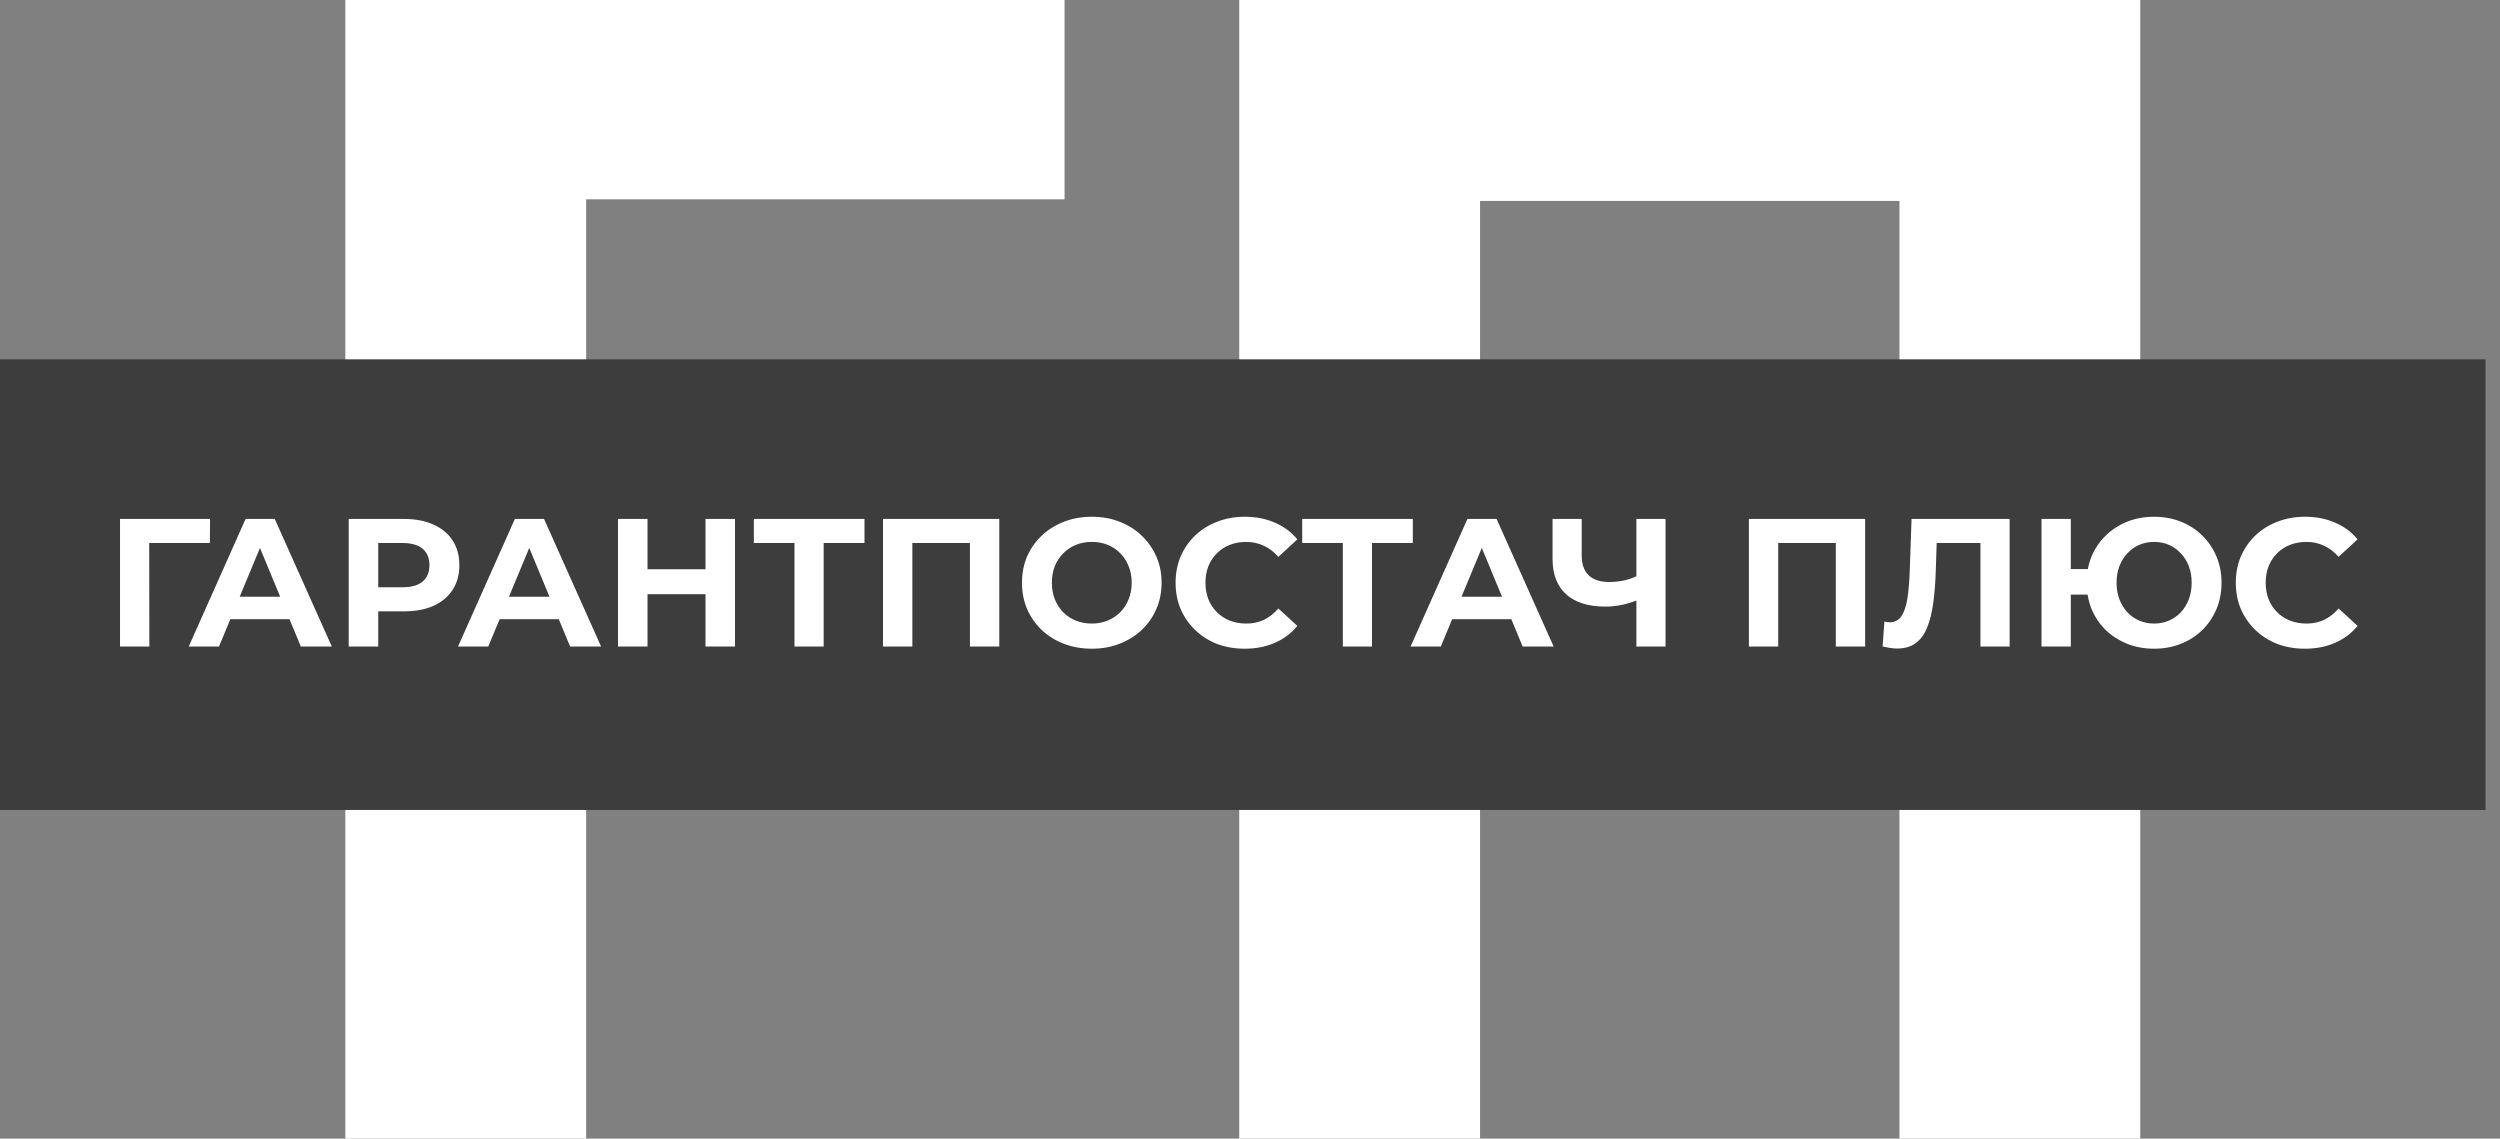 <svg width="101" height="46" viewBox="0 0 101 46" fill="none" xmlns="http://www.w3.org/2000/svg">
<rect x="0" y="0" width="101" height="46" fill="#808080" stroke="none"/>
<path d="M43.008 0V8.053H23.68V46H13.952V0H43.008Z" fill="white"/>
<path d="M50.065 46V0H86.466V46H76.738V8.118H59.794V46H50.065Z" fill="white"/>
<rect width="100.416" height="18.205" transform="translate(0 14.517)" fill="#3D3D3D"/>
<path d="M4.849 26.119V20.965H8.486L8.479 21.937H5.754L6.027 21.665L6.034 26.119H4.849ZM7.625 26.119L9.922 20.965H11.1L13.405 26.119H12.153L10.268 21.569H10.739L8.847 26.119H7.625ZM8.773 25.015L9.09 24.109H11.741L12.065 25.015H8.773ZM14.088 26.119V20.965H16.319C16.781 20.965 17.178 21.041 17.512 21.194C17.846 21.341 18.104 21.554 18.285 21.834C18.467 22.114 18.558 22.448 18.558 22.835C18.558 23.218 18.467 23.55 18.285 23.829C18.104 24.109 17.846 24.325 17.512 24.477C17.178 24.625 16.781 24.698 16.319 24.698H14.751L15.281 24.161V26.119H14.088ZM15.281 24.293L14.751 23.726H16.253C16.621 23.726 16.896 23.648 17.078 23.491C17.259 23.334 17.35 23.115 17.35 22.835C17.35 22.551 17.259 22.33 17.078 22.173C16.896 22.016 16.621 21.937 16.253 21.937H14.751L15.281 21.37V24.293ZM18.504 26.119L20.801 20.965H21.979L24.284 26.119H23.032L21.147 21.569H21.618L19.726 26.119H18.504ZM19.652 25.015L19.969 24.109H22.62L22.944 25.015H19.652ZM28.502 20.965H29.694V26.119H28.502V20.965ZM26.16 26.119H24.967V20.965H26.16V26.119ZM28.59 24.006H26.072V22.997H28.59V24.006ZM32.097 26.119V21.665L32.37 21.937H30.456V20.965H34.925V21.937H33.01L33.276 21.665V26.119H32.097ZM35.674 26.119V20.965H40.371V26.119H39.186V21.665L39.458 21.937H36.587L36.859 21.665V26.119H35.674ZM44.115 26.208C43.708 26.208 43.33 26.142 42.982 26.009C42.638 25.876 42.339 25.69 42.083 25.449C41.833 25.209 41.637 24.927 41.494 24.603C41.357 24.279 41.288 23.925 41.288 23.542C41.288 23.16 41.357 22.806 41.494 22.482C41.637 22.158 41.835 21.876 42.091 21.635C42.346 21.395 42.645 21.208 42.989 21.076C43.333 20.943 43.706 20.877 44.108 20.877C44.516 20.877 44.889 20.943 45.227 21.076C45.571 21.208 45.868 21.395 46.118 21.635C46.373 21.876 46.572 22.158 46.715 22.482C46.857 22.801 46.928 23.155 46.928 23.542C46.928 23.925 46.857 24.281 46.715 24.61C46.572 24.934 46.373 25.216 46.118 25.457C45.868 25.692 45.571 25.876 45.227 26.009C44.889 26.142 44.518 26.208 44.115 26.208ZM44.108 25.192C44.339 25.192 44.55 25.152 44.741 25.074C44.938 24.995 45.109 24.882 45.257 24.735C45.404 24.588 45.517 24.414 45.595 24.212C45.679 24.011 45.721 23.788 45.721 23.542C45.721 23.297 45.679 23.074 45.595 22.872C45.517 22.671 45.404 22.497 45.257 22.35C45.114 22.202 44.945 22.089 44.749 22.011C44.552 21.932 44.339 21.893 44.108 21.893C43.877 21.893 43.664 21.932 43.468 22.011C43.276 22.089 43.107 22.202 42.959 22.35C42.812 22.497 42.697 22.671 42.614 22.872C42.535 23.074 42.496 23.297 42.496 23.542C42.496 23.783 42.535 24.006 42.614 24.212C42.697 24.414 42.81 24.588 42.952 24.735C43.099 24.882 43.271 24.995 43.468 25.074C43.664 25.152 43.877 25.192 44.108 25.192ZM50.284 26.208C49.886 26.208 49.516 26.144 49.172 26.016C48.834 25.884 48.539 25.697 48.289 25.457C48.038 25.216 47.842 24.934 47.7 24.61C47.562 24.286 47.494 23.93 47.494 23.542C47.494 23.155 47.562 22.799 47.7 22.475C47.842 22.151 48.038 21.869 48.289 21.628C48.544 21.387 48.841 21.203 49.18 21.076C49.518 20.943 49.889 20.877 50.291 20.877C50.738 20.877 51.141 20.956 51.499 21.113C51.862 21.265 52.167 21.491 52.412 21.79L51.646 22.497C51.47 22.296 51.273 22.146 51.057 22.048C50.841 21.945 50.606 21.893 50.35 21.893C50.11 21.893 49.889 21.932 49.688 22.011C49.486 22.089 49.312 22.202 49.165 22.35C49.018 22.497 48.902 22.671 48.819 22.872C48.74 23.074 48.701 23.297 48.701 23.542C48.701 23.788 48.74 24.011 48.819 24.212C48.902 24.414 49.018 24.588 49.165 24.735C49.312 24.882 49.486 24.995 49.688 25.074C49.889 25.152 50.11 25.192 50.35 25.192C50.606 25.192 50.841 25.143 51.057 25.044C51.273 24.941 51.47 24.787 51.646 24.581L52.412 25.287C52.167 25.587 51.862 25.815 51.499 25.972C51.141 26.129 50.736 26.208 50.284 26.208ZM54.251 26.119V21.665L54.523 21.937H52.609V20.965H57.078V21.937H55.164L55.429 21.665V26.119H54.251ZM56.987 26.119L59.284 20.965H60.462L62.767 26.119H61.515L59.63 21.569H60.101L58.209 26.119H56.987ZM58.135 25.015L58.452 24.109H61.103L61.427 25.015H58.135ZM66.28 24.198C66.024 24.301 65.779 24.379 65.543 24.433C65.308 24.482 65.082 24.507 64.866 24.507C64.174 24.507 63.644 24.343 63.276 24.014C62.907 23.68 62.723 23.201 62.723 22.578V20.965H63.901V22.445C63.901 22.799 63.997 23.066 64.189 23.248C64.38 23.424 64.652 23.513 65.006 23.513C65.232 23.513 65.45 23.488 65.661 23.439C65.872 23.385 66.069 23.309 66.25 23.211L66.28 24.198ZM66.11 26.119V20.965H67.288V26.119H66.11ZM70.655 26.119V20.965H75.352V26.119H74.167V21.665L74.439 21.937H71.568L71.84 21.665V26.119H70.655ZM76.646 26.2C76.557 26.2 76.464 26.193 76.366 26.178C76.273 26.164 76.169 26.144 76.057 26.119L76.13 25.111C76.199 25.13 76.27 25.14 76.344 25.14C76.545 25.14 76.702 25.059 76.815 24.897C76.928 24.73 77.009 24.492 77.058 24.183C77.107 23.874 77.139 23.498 77.154 23.056L77.227 20.965H81.189V26.119H80.01V21.665L80.283 21.937H78.008L78.251 21.65L78.207 23.012C78.192 23.518 78.157 23.967 78.103 24.36C78.049 24.752 77.966 25.086 77.853 25.361C77.74 25.636 77.586 25.845 77.389 25.987C77.193 26.129 76.945 26.2 76.646 26.2ZM82.476 26.119V20.965H83.661V22.99H84.994V24.021H83.661V26.119H82.476ZM87.026 26.208C86.633 26.208 86.27 26.142 85.936 26.009C85.608 25.876 85.32 25.692 85.075 25.457C84.829 25.216 84.638 24.934 84.501 24.61C84.368 24.281 84.302 23.925 84.302 23.542C84.302 23.155 84.368 22.799 84.501 22.475C84.638 22.151 84.829 21.871 85.075 21.635C85.32 21.395 85.608 21.208 85.936 21.076C86.27 20.943 86.633 20.877 87.026 20.877C87.414 20.877 87.775 20.943 88.109 21.076C88.442 21.208 88.729 21.395 88.97 21.635C89.215 21.871 89.407 22.153 89.544 22.482C89.682 22.806 89.75 23.16 89.75 23.542C89.75 23.925 89.682 24.281 89.544 24.61C89.407 24.934 89.215 25.216 88.97 25.457C88.729 25.692 88.442 25.876 88.109 26.009C87.775 26.142 87.414 26.208 87.026 26.208ZM87.026 25.192C87.242 25.192 87.441 25.152 87.623 25.074C87.804 24.995 87.964 24.885 88.101 24.742C88.239 24.595 88.347 24.421 88.425 24.22C88.504 24.018 88.543 23.793 88.543 23.542C88.543 23.292 88.504 23.066 88.425 22.865C88.347 22.664 88.239 22.492 88.101 22.35C87.964 22.202 87.804 22.089 87.623 22.011C87.441 21.932 87.242 21.893 87.026 21.893C86.815 21.893 86.616 21.932 86.43 22.011C86.248 22.089 86.089 22.202 85.951 22.35C85.814 22.492 85.706 22.664 85.627 22.865C85.549 23.066 85.509 23.292 85.509 23.542C85.509 23.793 85.549 24.018 85.627 24.22C85.706 24.421 85.814 24.595 85.951 24.742C86.089 24.885 86.248 24.995 86.43 25.074C86.616 25.152 86.815 25.192 87.026 25.192ZM93.117 26.208C92.72 26.208 92.349 26.144 92.005 26.016C91.667 25.884 91.372 25.697 91.122 25.457C90.871 25.216 90.675 24.934 90.533 24.61C90.395 24.286 90.327 23.93 90.327 23.542C90.327 23.155 90.395 22.799 90.533 22.475C90.675 22.151 90.871 21.869 91.122 21.628C91.377 21.387 91.674 21.203 92.013 21.076C92.352 20.943 92.722 20.877 93.125 20.877C93.571 20.877 93.974 20.956 94.332 21.113C94.695 21.265 95 21.491 95.245 21.79L94.479 22.497C94.303 22.296 94.106 22.146 93.89 22.048C93.674 21.945 93.439 21.893 93.183 21.893C92.943 21.893 92.722 21.932 92.521 22.011C92.32 22.089 92.145 22.202 91.998 22.35C91.851 22.497 91.735 22.671 91.652 22.872C91.573 23.074 91.534 23.297 91.534 23.542C91.534 23.788 91.573 24.011 91.652 24.212C91.735 24.414 91.851 24.588 91.998 24.735C92.145 24.882 92.32 24.995 92.521 25.074C92.722 25.152 92.943 25.192 93.183 25.192C93.439 25.192 93.674 25.143 93.89 25.044C94.106 24.941 94.303 24.787 94.479 24.581L95.245 25.287C95 25.587 94.695 25.815 94.332 25.972C93.974 26.129 93.569 26.208 93.117 26.208Z" fill="white"/>
</svg>
